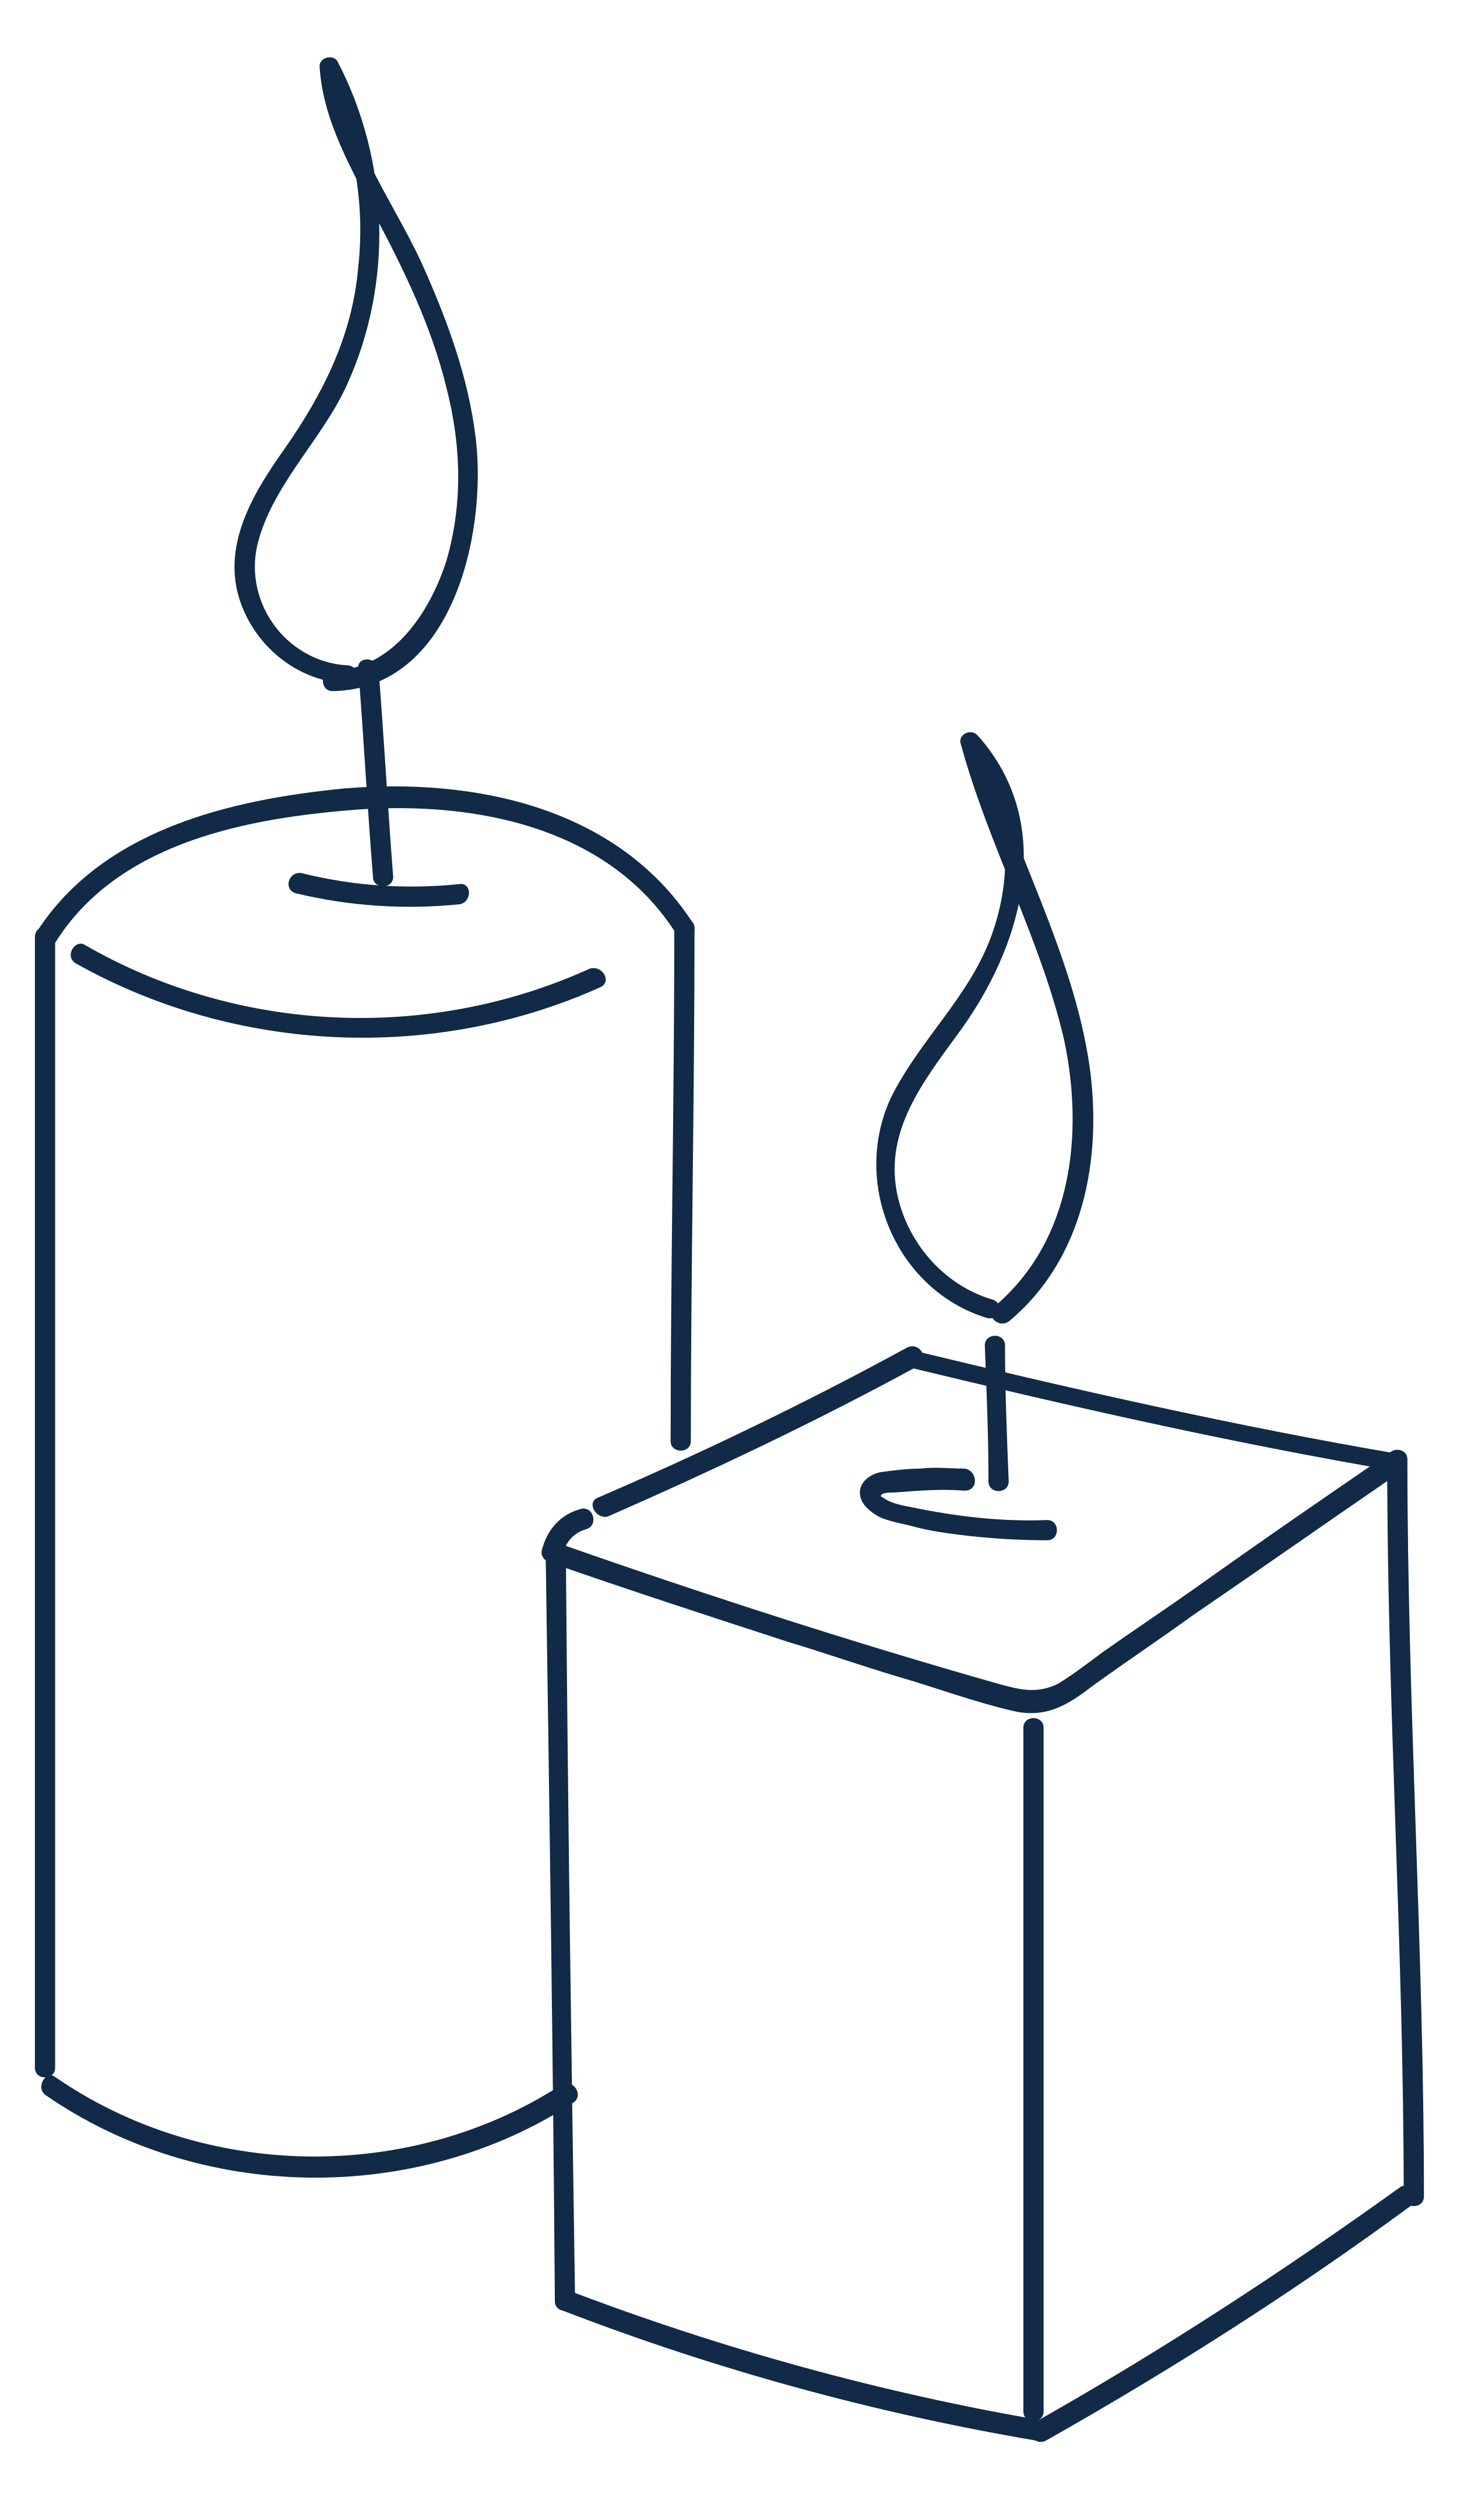 <?xml version="1.0" encoding="utf-8"?>
<!-- Generator: Adobe Illustrator 24.3.0, SVG Export Plug-In . SVG Version: 6.00 Build 0)  -->
<svg version="1.1" id="DESIGNED_BY_ANDREA_STUDIOS" xmlns="http://www.w3.org/2000/svg" xmlns:xlink="http://www.w3.org/1999/xlink"
	 x="0px" y="0px" viewBox="0 0 79.3 136" enable-background="new 0 0 79.3 136" xml:space="preserve">
<g>
	<g>
		<g>
			<path fill="#102A47" d="M37.7,50.2c-4.1-6.3-11.9-7.9-19-7.3C12.6,43.5,5.6,45.1,2,50.7c-0.4,0.6,0.6,1.1,1,0.6
				C6.3,46,13,44.6,18.8,44.1c6.6-0.6,14.2,0.7,18,6.7C37.2,51.4,38.1,50.8,37.7,50.2L37.7,50.2z"/>
		</g>
	</g>
	<g>
		<g>
			<path fill="#102A47" d="M1.9,51c0,16.1,0,32.2,0,48.2c0,4.4,0,8.9,0,13.3c0,0.7,1.1,0.7,1.1,0c0-16.1,0-32.2,0-48.2
				c0-4.4,0-8.9,0-13.3C3,50.3,1.9,50.2,1.9,51L1.9,51z"/>
		</g>
	</g>
	<g>
		<g>
			<path fill="#102A47" d="M2.5,114c8.4,5.8,20.1,6,28.7,0.4c0.6-0.4,0-1.3-0.6-1c-8.3,5.4-19.5,5.2-27.6-0.4
				C2.5,112.6,1.9,113.6,2.5,114L2.5,114z"/>
		</g>
	</g>
	<g>
		<g>
			<path fill="#102A47" d="M36.7,50.5c0,9.3-0.2,18.6-0.2,27.9c0,0.7,1.1,0.7,1.1,0c0-9.3,0.2-18.6,0.2-27.9
				C37.8,49.8,36.7,49.8,36.7,50.5L36.7,50.5z"/>
		</g>
	</g>
	<g>
		<g>
			<path fill="#102A47" d="M16.1,48.6c2.9,0.7,5.9,0.9,8.9,0.6c0.7-0.1,0.7-1.2,0-1.1c-2.9,0.3-5.8,0.1-8.6-0.6
				C15.7,47.4,15.4,48.4,16.1,48.6L16.1,48.6z"/>
		</g>
	</g>
	<g>
		<g>
			<path fill="#102A47" d="M21.4,47.7c-0.3-3.8-0.5-7.6-0.8-11.3c-0.1-0.7-1.2-0.7-1.1,0c0.3,3.8,0.5,7.6,0.8,11.3
				C20.3,48.4,21.4,48.4,21.4,47.7L21.4,47.7z"/>
		</g>
	</g>
	<g>
		<g>
			<path fill="#102A47" d="M18.9,36.2c-3.4-0.2-5.8-3.6-4.8-6.9c0.9-3.1,3.5-5.5,4.8-8.4c2.5-5.5,2.3-12.1-0.5-17.5
				c-0.2-0.5-1.1-0.3-1,0.3c0.2,2.9,1.7,5.4,3,8c1.6,3,3.1,6.1,3.9,9.4c0.8,3.1,0.9,6.3,0,9.4c-0.9,2.8-2.9,5.9-6.2,6
				c-0.7,0-0.7,1.1,0,1.1c6.5-0.1,8.4-8.5,7.8-13.7c-0.4-3.4-1.6-6.6-3-9.7c-1.6-3.4-4.1-6.7-4.4-10.5c-0.3,0.1-0.7,0.2-1,0.3
				c1.7,3.2,2.4,6.9,2,10.5c-0.3,3.7-1.9,6.9-4,9.9c-1.7,2.4-3.5,5.3-2.4,8.4c0.9,2.5,3.2,4.3,5.9,4.4
				C19.6,37.3,19.6,36.2,18.9,36.2L18.9,36.2z"/>
		</g>
	</g>
	<g>
		<g>
			<path fill="#102A47" d="M54,70.7c-2.7-0.8-4.7-3.2-5.2-5.9c-0.6-3.3,1.4-5.9,3.3-8.5c3.5-4.7,5.5-11.4,1.1-16.3
				c-0.4-0.4-1.1,0-0.9,0.5c1.5,5.5,4.3,10.5,5.6,16c1.1,5.1,0.5,11-3.8,14.6c-0.5,0.4,0.2,1.2,0.8,0.8C59,68.5,60,63,59.3,58
				c-0.9-6.2-4.2-11.8-5.9-17.8c-0.3,0.2-0.6,0.4-0.9,0.5c2.5,2.8,2.7,6.7,1.5,10.1c-1.2,3.4-3.9,5.7-5.5,8.9
				c-2.2,4.7,0.3,10.5,5.2,12C54.4,71.9,54.7,70.9,54,70.7L54,70.7z"/>
		</g>
	</g>
	<g>
		<g>
			<path fill="#102A47" d="M53.6,73.2c0.1,2.5,0.2,5,0.2,7.4c0,0.7,1.1,0.7,1.1,0c-0.1-2.5-0.2-5-0.2-7.4
				C54.7,72.5,53.6,72.5,53.6,73.2L53.6,73.2z"/>
		</g>
	</g>
	<g>
		<g>
			<path fill="#102A47" d="M52.5,79.9c-0.8,0-1.6-0.1-2.4,0c-0.7,0-1.5,0.1-2.2,0.2c-0.5,0.1-1.1,0.5-1.1,1.1c0,0.6,0.5,1,1,1.3
				c0.6,0.3,1.4,0.4,2.1,0.6c0.8,0.2,1.5,0.3,2.3,0.4c1.6,0.2,3.2,0.3,4.8,0.3c0.7,0,0.7-1.1,0-1.1c-2.5,0.1-5-0.2-7.4-0.7
				c-0.5-0.1-1.1-0.2-1.5-0.5c-0.2-0.1-0.2-0.1-0.1-0.2c0.1-0.1,0.6-0.1,0.7-0.1c1.3-0.1,2.5-0.2,3.8-0.1
				C53.3,81.1,53.2,80,52.5,79.9L52.5,79.9z"/>
		</g>
	</g>
	<g>
		<g>
			<path fill="#102A47" d="M33.1,82.5c5.7-2.5,11.4-5.2,16.9-8.2c0.6-0.3,0.1-1.3-0.6-1c-5.5,3-11.1,5.7-16.9,8.2
				C31.9,81.8,32.5,82.7,33.1,82.5L33.1,82.5z"/>
		</g>
	</g>
	<g>
		<g>
			<path fill="#102A47" d="M49.5,74.4c8.7,2.1,17.5,4.1,26.3,5.6c0-0.3-0.1-0.7-0.1-1c-3.5,2.4-7,4.8-10.5,7.3
				c-1.7,1.2-3.5,2.4-5.2,3.6c-0.8,0.6-1.6,1.2-2.4,1.7c-1.2,0.6-2.2,0.3-3.3,0c-8.1-2.3-16.1-4.9-24.1-7.7c0.1,0.2,0.3,0.5,0.4,0.7
				c0.2-0.7,0.6-1.2,1.3-1.4c0.7-0.2,0.4-1.3-0.3-1.1c-1.1,0.3-1.8,1.1-2.1,2.2c-0.1,0.3,0.1,0.6,0.4,0.7c4.3,1.5,8.6,2.9,12.9,4.3
				c2,0.6,4,1.3,6,1.9c2.1,0.6,4.2,1.4,6.4,1.9c1.8,0.4,3-0.4,4.3-1.4c1.8-1.3,3.6-2.5,5.4-3.8c3.8-2.6,7.5-5.2,11.3-7.8
				c0.3-0.2,0.4-0.9-0.1-1c-8.8-1.5-17.6-3.5-26.3-5.6C49.1,73.1,48.9,74.2,49.5,74.4L49.5,74.4z"/>
		</g>
	</g>
	<g>
		<g>
			<path fill="#102A47" d="M29.7,84.6c0.2,13.5,0.4,27.1,0.5,40.6c0,0.7,1.1,0.7,1.1,0c-0.2-13.5-0.4-27.1-0.5-40.6
				C30.8,83.8,29.7,83.8,29.7,84.6L29.7,84.6z"/>
		</g>
	</g>
	<g>
		<g>
			<path fill="#102A47" d="M55.7,94c0,12.4,0,24.8,0,37.2c0,0.7,1.1,0.7,1.1,0c0-12.4,0-24.8,0-37.2C56.8,93.3,55.7,93.3,55.7,94
				L55.7,94z"/>
		</g>
	</g>
	<g>
		<g>
			<path fill="#102A47" d="M75.5,79.4c0,13.4,0.9,26.7,0.9,40.1c0,0.7,1.1,0.7,1.1,0c0-13.4-0.9-26.7-0.9-40.1
				C76.6,78.7,75.5,78.7,75.5,79.4L75.5,79.4z"/>
		</g>
	</g>
	<g>
		<g>
			<path fill="#102A47" d="M76.2,119c-6.4,4.6-13,8.9-19.9,12.8c-0.6,0.3-0.1,1.3,0.6,1c6.9-3.9,13.5-8.1,19.9-12.8
				C77.4,119.6,76.8,118.6,76.2,119L76.2,119z"/>
		</g>
	</g>
	<g>
		<g>
			<path fill="#102A47" d="M56.8,131.7c-8.8-1.5-17.5-3.9-25.9-7.1c-0.7-0.3-0.9,0.8-0.3,1.1c8.3,3.2,17,5.6,25.9,7.1
				C57.2,132.9,57.5,131.8,56.8,131.7L56.8,131.7z"/>
		</g>
	</g>
	<g>
		<g>
			<path fill="#102A47" d="M4.1,52.4c8.7,4.9,19.5,5.4,28.6,1.3c0.6-0.3,0.1-1.2-0.6-1c-8.8,4-19.2,3.5-27.5-1.3
				C4.1,51.1,3.5,52,4.1,52.4L4.1,52.4z"/>
		</g>
	</g>
</g>
</svg>
